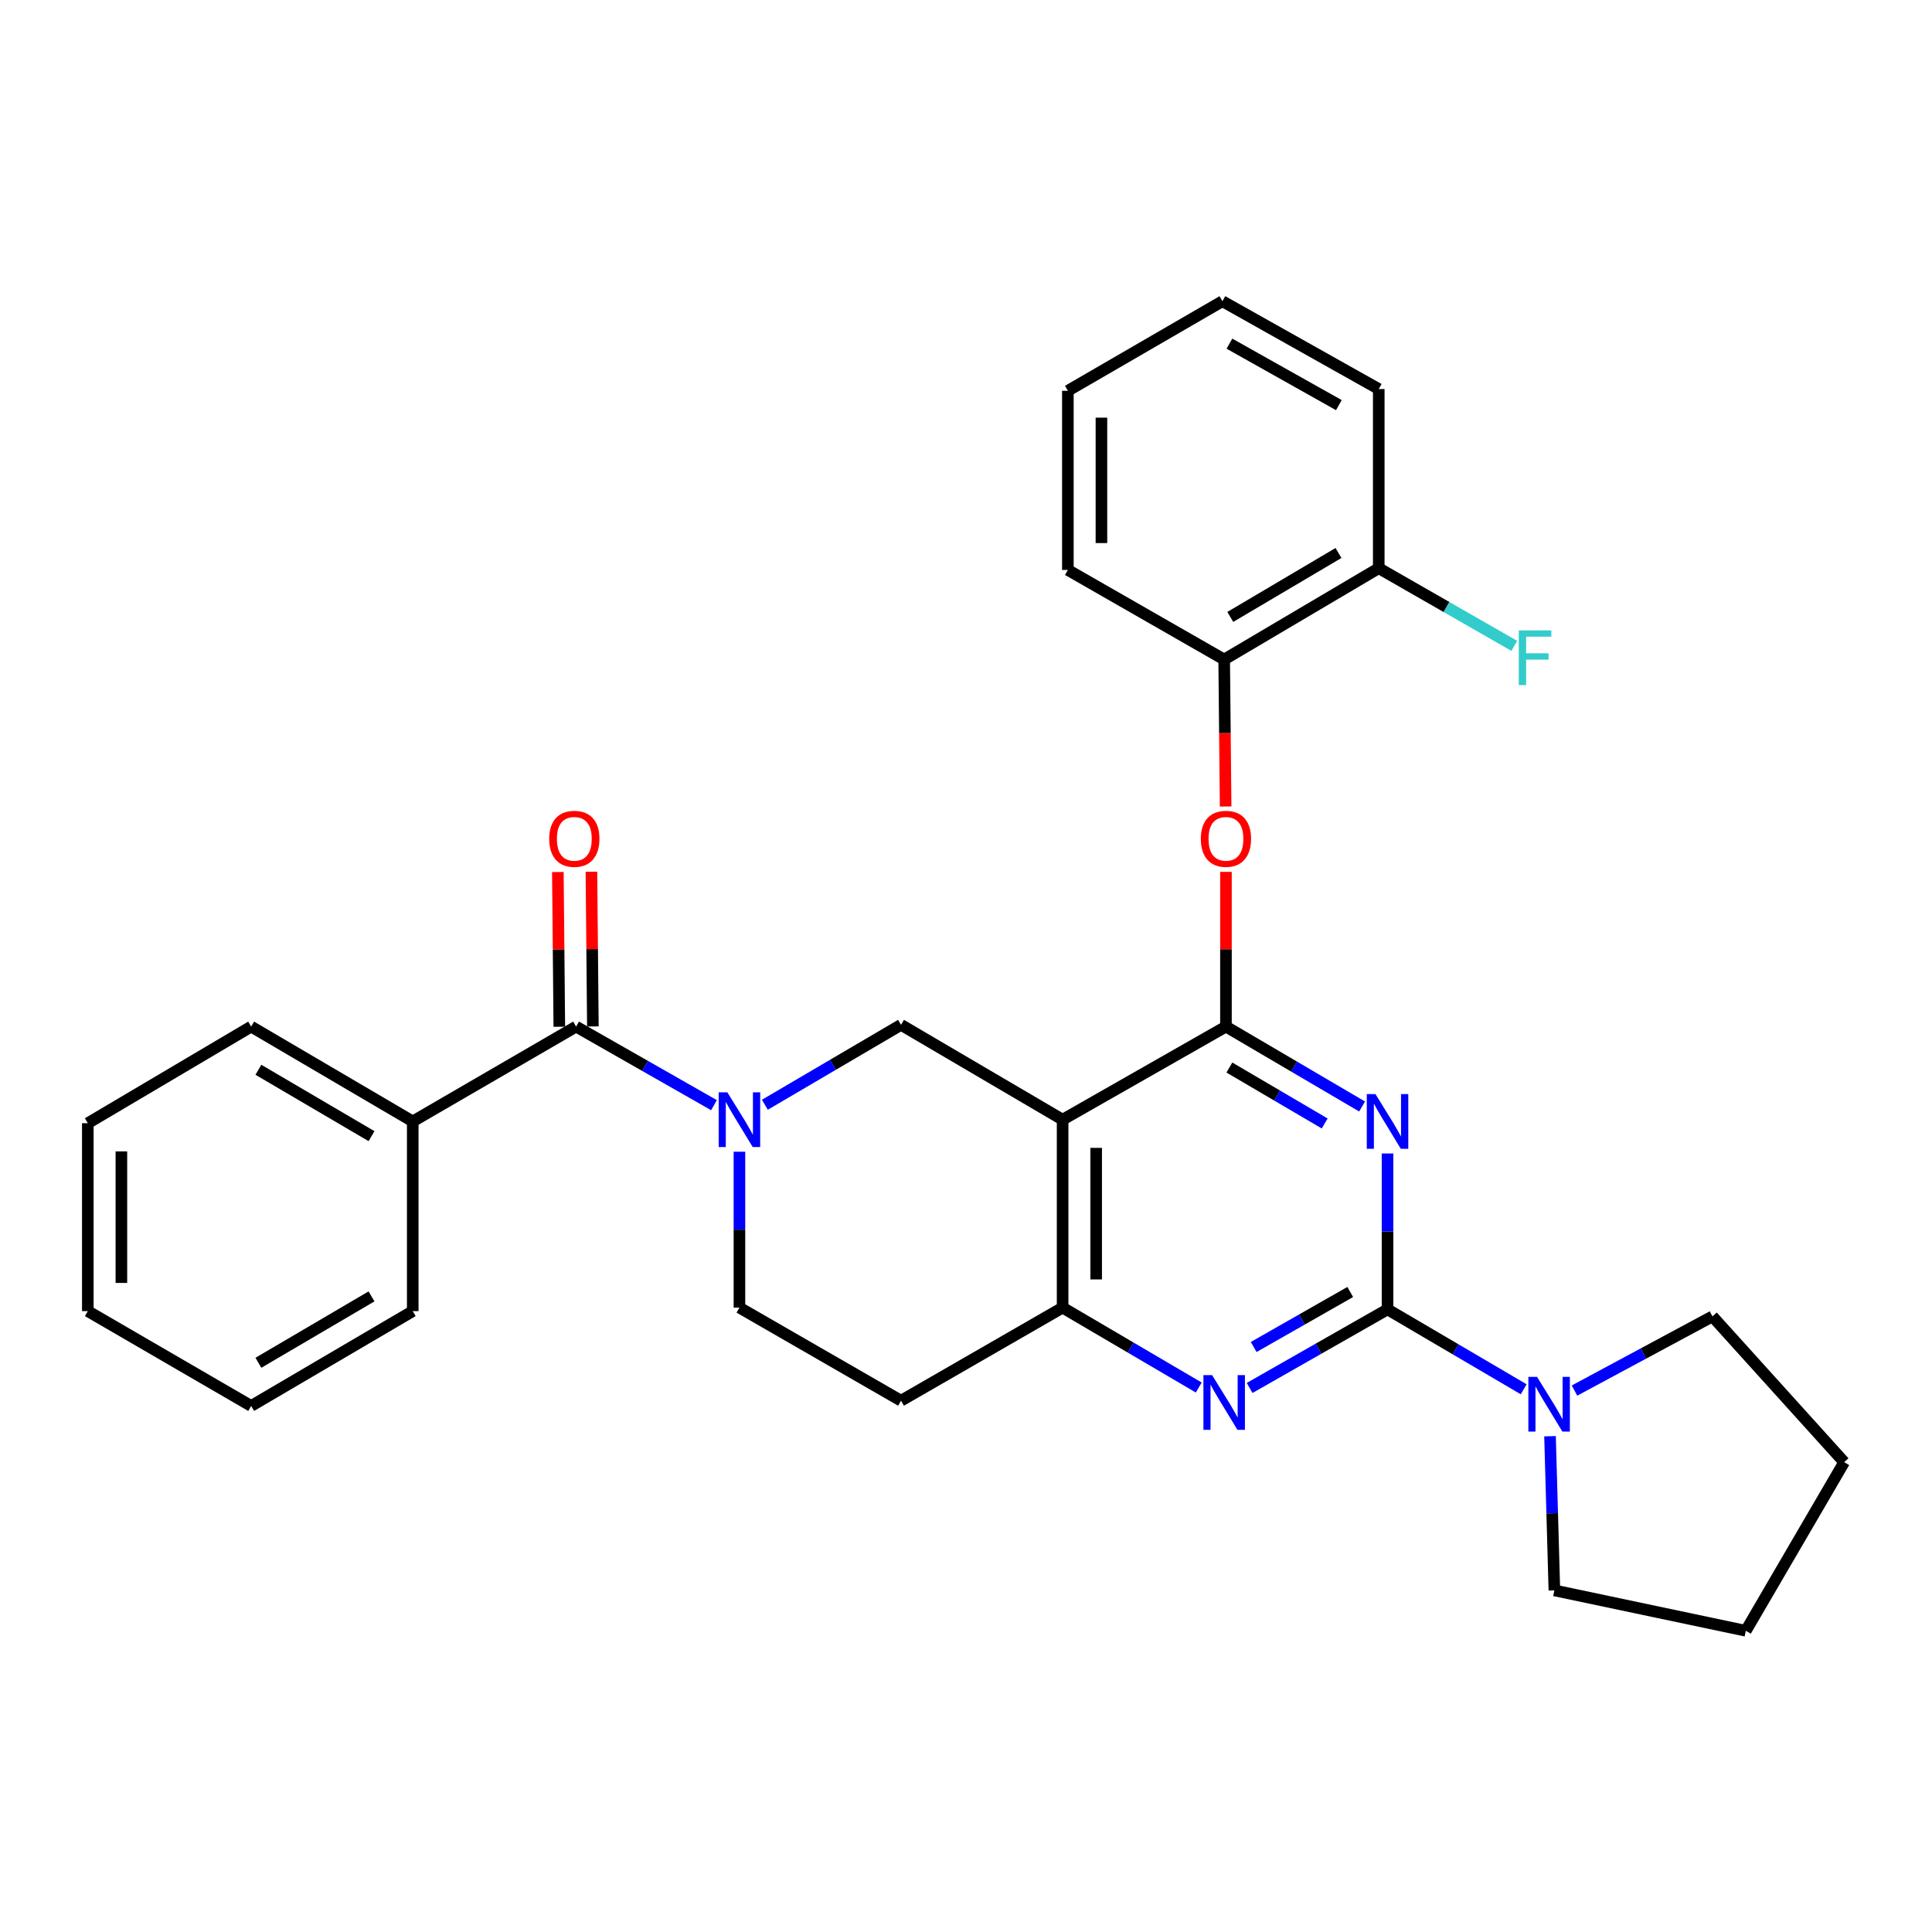 <?xml version='1.0' encoding='iso-8859-1'?>
<svg version='1.1' baseProfile='full'
              xmlns='http://www.w3.org/2000/svg'
                      xmlns:rdkit='http://www.rdkit.org/xml'
                      xmlns:xlink='http://www.w3.org/1999/xlink'
                  xml:space='preserve'
width='1000px' height='1000px' viewBox='0 0 1000 1000'>
<!-- END OF HEADER -->
<rect style='opacity:1.0;fill:#FFFFFF;stroke:none' width='1000' height='1000' x='0' y='0'> </rect>
<path class='bond-0' d='M 382.732,596.135 L 382.732,636.477' style='fill:none;fill-rule:evenodd;stroke:#0000FF;stroke-width:6px;stroke-linecap:butt;stroke-linejoin:miter;stroke-opacity:1' />
<path class='bond-0' d='M 382.732,636.477 L 382.732,676.82' style='fill:none;fill-rule:evenodd;stroke:#000000;stroke-width:6px;stroke-linecap:butt;stroke-linejoin:miter;stroke-opacity:1' />
<path class='bond-1' d='M 395.896,571.817 L 431.132,551.137' style='fill:none;fill-rule:evenodd;stroke:#0000FF;stroke-width:6px;stroke-linecap:butt;stroke-linejoin:miter;stroke-opacity:1' />
<path class='bond-1' d='M 431.132,551.137 L 466.368,530.456' style='fill:none;fill-rule:evenodd;stroke:#000000;stroke-width:6px;stroke-linecap:butt;stroke-linejoin:miter;stroke-opacity:1' />
<path class='bond-2' d='M 369.559,572.036 L 333.873,551.7' style='fill:none;fill-rule:evenodd;stroke:#0000FF;stroke-width:6px;stroke-linecap:butt;stroke-linejoin:miter;stroke-opacity:1' />
<path class='bond-2' d='M 333.873,551.7 L 298.188,531.364' style='fill:none;fill-rule:evenodd;stroke:#000000;stroke-width:6px;stroke-linecap:butt;stroke-linejoin:miter;stroke-opacity:1' />
<path class='bond-3' d='M 382.732,676.82 L 466.368,724.999' style='fill:none;fill-rule:evenodd;stroke:#000000;stroke-width:6px;stroke-linecap:butt;stroke-linejoin:miter;stroke-opacity:1' />
<path class='bond-4' d='M 466.368,724.999 L 550.004,676.82' style='fill:none;fill-rule:evenodd;stroke:#000000;stroke-width:6px;stroke-linecap:butt;stroke-linejoin:miter;stroke-opacity:1' />
<path class='bond-5' d='M 466.368,530.456 L 550.004,579.543' style='fill:none;fill-rule:evenodd;stroke:#000000;stroke-width:6px;stroke-linecap:butt;stroke-linejoin:miter;stroke-opacity:1' />
<path class='bond-6' d='M 550.004,579.543 L 550.004,676.82' style='fill:none;fill-rule:evenodd;stroke:#000000;stroke-width:6px;stroke-linecap:butt;stroke-linejoin:miter;stroke-opacity:1' />
<path class='bond-6' d='M 567.38,594.135 L 567.38,662.228' style='fill:none;fill-rule:evenodd;stroke:#000000;stroke-width:6px;stroke-linecap:butt;stroke-linejoin:miter;stroke-opacity:1' />
<path class='bond-7' d='M 550.004,579.543 L 634.548,531.364' style='fill:none;fill-rule:evenodd;stroke:#000000;stroke-width:6px;stroke-linecap:butt;stroke-linejoin:miter;stroke-opacity:1' />
<path class='bond-8' d='M 550.004,676.82 L 585.235,697.5' style='fill:none;fill-rule:evenodd;stroke:#000000;stroke-width:6px;stroke-linecap:butt;stroke-linejoin:miter;stroke-opacity:1' />
<path class='bond-8' d='M 585.235,697.5 L 620.467,718.18' style='fill:none;fill-rule:evenodd;stroke:#0000FF;stroke-width:6px;stroke-linecap:butt;stroke-linejoin:miter;stroke-opacity:1' />
<path class='bond-9' d='M 646.804,718.401 L 682.494,698.064' style='fill:none;fill-rule:evenodd;stroke:#0000FF;stroke-width:6px;stroke-linecap:butt;stroke-linejoin:miter;stroke-opacity:1' />
<path class='bond-9' d='M 682.494,698.064 L 718.184,677.727' style='fill:none;fill-rule:evenodd;stroke:#000000;stroke-width:6px;stroke-linecap:butt;stroke-linejoin:miter;stroke-opacity:1' />
<path class='bond-9' d='M 648.908,697.203 L 673.891,682.967' style='fill:none;fill-rule:evenodd;stroke:#0000FF;stroke-width:6px;stroke-linecap:butt;stroke-linejoin:miter;stroke-opacity:1' />
<path class='bond-9' d='M 673.891,682.967 L 698.875,668.731' style='fill:none;fill-rule:evenodd;stroke:#000000;stroke-width:6px;stroke-linecap:butt;stroke-linejoin:miter;stroke-opacity:1' />
<path class='bond-10' d='M 718.184,677.727 L 718.184,637.385' style='fill:none;fill-rule:evenodd;stroke:#000000;stroke-width:6px;stroke-linecap:butt;stroke-linejoin:miter;stroke-opacity:1' />
<path class='bond-10' d='M 718.184,637.385 L 718.184,597.043' style='fill:none;fill-rule:evenodd;stroke:#0000FF;stroke-width:6px;stroke-linecap:butt;stroke-linejoin:miter;stroke-opacity:1' />
<path class='bond-11' d='M 718.184,677.727 L 753.42,698.407' style='fill:none;fill-rule:evenodd;stroke:#000000;stroke-width:6px;stroke-linecap:butt;stroke-linejoin:miter;stroke-opacity:1' />
<path class='bond-11' d='M 753.42,698.407 L 788.656,719.088' style='fill:none;fill-rule:evenodd;stroke:#0000FF;stroke-width:6px;stroke-linecap:butt;stroke-linejoin:miter;stroke-opacity:1' />
<path class='bond-12' d='M 705.02,572.724 L 669.784,552.044' style='fill:none;fill-rule:evenodd;stroke:#0000FF;stroke-width:6px;stroke-linecap:butt;stroke-linejoin:miter;stroke-opacity:1' />
<path class='bond-12' d='M 669.784,552.044 L 634.548,531.364' style='fill:none;fill-rule:evenodd;stroke:#000000;stroke-width:6px;stroke-linecap:butt;stroke-linejoin:miter;stroke-opacity:1' />
<path class='bond-12' d='M 685.654,581.506 L 660.989,567.03' style='fill:none;fill-rule:evenodd;stroke:#0000FF;stroke-width:6px;stroke-linecap:butt;stroke-linejoin:miter;stroke-opacity:1' />
<path class='bond-12' d='M 660.989,567.03 L 636.323,552.553' style='fill:none;fill-rule:evenodd;stroke:#000000;stroke-width:6px;stroke-linecap:butt;stroke-linejoin:miter;stroke-opacity:1' />
<path class='bond-13' d='M 634.548,531.364 L 634.548,491.321' style='fill:none;fill-rule:evenodd;stroke:#000000;stroke-width:6px;stroke-linecap:butt;stroke-linejoin:miter;stroke-opacity:1' />
<path class='bond-13' d='M 634.548,491.321 L 634.548,451.279' style='fill:none;fill-rule:evenodd;stroke:#FF0000;stroke-width:6px;stroke-linecap:butt;stroke-linejoin:miter;stroke-opacity:1' />
<path class='bond-14' d='M 814.96,719.751 L 850.662,700.559' style='fill:none;fill-rule:evenodd;stroke:#0000FF;stroke-width:6px;stroke-linecap:butt;stroke-linejoin:miter;stroke-opacity:1' />
<path class='bond-14' d='M 850.662,700.559 L 886.364,681.366' style='fill:none;fill-rule:evenodd;stroke:#000000;stroke-width:6px;stroke-linecap:butt;stroke-linejoin:miter;stroke-opacity:1' />
<path class='bond-15' d='M 802.288,743.384 L 803.416,783.284' style='fill:none;fill-rule:evenodd;stroke:#0000FF;stroke-width:6px;stroke-linecap:butt;stroke-linejoin:miter;stroke-opacity:1' />
<path class='bond-15' d='M 803.416,783.284 L 804.543,823.183' style='fill:none;fill-rule:evenodd;stroke:#000000;stroke-width:6px;stroke-linecap:butt;stroke-linejoin:miter;stroke-opacity:1' />
<path class='bond-16' d='M 213.635,580.451 L 129.998,531.364' style='fill:none;fill-rule:evenodd;stroke:#000000;stroke-width:6px;stroke-linecap:butt;stroke-linejoin:miter;stroke-opacity:1' />
<path class='bond-16' d='M 192.294,588.073 L 133.748,553.712' style='fill:none;fill-rule:evenodd;stroke:#000000;stroke-width:6px;stroke-linecap:butt;stroke-linejoin:miter;stroke-opacity:1' />
<path class='bond-17' d='M 213.635,580.451 L 213.635,678.635' style='fill:none;fill-rule:evenodd;stroke:#000000;stroke-width:6px;stroke-linecap:butt;stroke-linejoin:miter;stroke-opacity:1' />
<path class='bond-18' d='M 213.635,580.451 L 298.188,531.364' style='fill:none;fill-rule:evenodd;stroke:#000000;stroke-width:6px;stroke-linecap:butt;stroke-linejoin:miter;stroke-opacity:1' />
<path class='bond-19' d='M 306.875,531.282 L 306.498,491.24' style='fill:none;fill-rule:evenodd;stroke:#000000;stroke-width:6px;stroke-linecap:butt;stroke-linejoin:miter;stroke-opacity:1' />
<path class='bond-19' d='M 306.498,491.24 L 306.12,451.197' style='fill:none;fill-rule:evenodd;stroke:#FF0000;stroke-width:6px;stroke-linecap:butt;stroke-linejoin:miter;stroke-opacity:1' />
<path class='bond-19' d='M 289.5,531.446 L 289.123,491.403' style='fill:none;fill-rule:evenodd;stroke:#000000;stroke-width:6px;stroke-linecap:butt;stroke-linejoin:miter;stroke-opacity:1' />
<path class='bond-19' d='M 289.123,491.403 L 288.745,451.361' style='fill:none;fill-rule:evenodd;stroke:#FF0000;stroke-width:6px;stroke-linecap:butt;stroke-linejoin:miter;stroke-opacity:1' />
<path class='bond-20' d='M 129.998,531.364 L 45.455,581.368' style='fill:none;fill-rule:evenodd;stroke:#000000;stroke-width:6px;stroke-linecap:butt;stroke-linejoin:miter;stroke-opacity:1' />
<path class='bond-21' d='M 213.635,678.635 L 129.998,727.722' style='fill:none;fill-rule:evenodd;stroke:#000000;stroke-width:6px;stroke-linecap:butt;stroke-linejoin:miter;stroke-opacity:1' />
<path class='bond-21' d='M 192.294,671.012 L 133.748,705.373' style='fill:none;fill-rule:evenodd;stroke:#000000;stroke-width:6px;stroke-linecap:butt;stroke-linejoin:miter;stroke-opacity:1' />
<path class='bond-22' d='M 45.455,581.368 L 45.455,678.635' style='fill:none;fill-rule:evenodd;stroke:#000000;stroke-width:6px;stroke-linecap:butt;stroke-linejoin:miter;stroke-opacity:1' />
<path class='bond-22' d='M 62.831,595.958 L 62.831,664.045' style='fill:none;fill-rule:evenodd;stroke:#000000;stroke-width:6px;stroke-linecap:butt;stroke-linejoin:miter;stroke-opacity:1' />
<path class='bond-23' d='M 886.364,681.366 L 954.545,756.817' style='fill:none;fill-rule:evenodd;stroke:#000000;stroke-width:6px;stroke-linecap:butt;stroke-linejoin:miter;stroke-opacity:1' />
<path class='bond-24' d='M 804.543,823.183 L 903.634,844.092' style='fill:none;fill-rule:evenodd;stroke:#000000;stroke-width:6px;stroke-linecap:butt;stroke-linejoin:miter;stroke-opacity:1' />
<path class='bond-25' d='M 634.383,417.449 L 634.007,379.408' style='fill:none;fill-rule:evenodd;stroke:#FF0000;stroke-width:6px;stroke-linecap:butt;stroke-linejoin:miter;stroke-opacity:1' />
<path class='bond-25' d='M 634.007,379.408 L 633.631,341.367' style='fill:none;fill-rule:evenodd;stroke:#000000;stroke-width:6px;stroke-linecap:butt;stroke-linejoin:miter;stroke-opacity:1' />
<path class='bond-26' d='M 713.637,201.365 L 632.723,155.908' style='fill:none;fill-rule:evenodd;stroke:#000000;stroke-width:6px;stroke-linecap:butt;stroke-linejoin:miter;stroke-opacity:1' />
<path class='bond-26' d='M 692.99,209.696 L 636.35,177.875' style='fill:none;fill-rule:evenodd;stroke:#000000;stroke-width:6px;stroke-linecap:butt;stroke-linejoin:miter;stroke-opacity:1' />
<path class='bond-27' d='M 713.637,201.365 L 713.637,294.095' style='fill:none;fill-rule:evenodd;stroke:#000000;stroke-width:6px;stroke-linecap:butt;stroke-linejoin:miter;stroke-opacity:1' />
<path class='bond-28' d='M 632.723,155.908 L 552.726,202.273' style='fill:none;fill-rule:evenodd;stroke:#000000;stroke-width:6px;stroke-linecap:butt;stroke-linejoin:miter;stroke-opacity:1' />
<path class='bond-29' d='M 552.726,202.273 L 552.726,295.002' style='fill:none;fill-rule:evenodd;stroke:#000000;stroke-width:6px;stroke-linecap:butt;stroke-linejoin:miter;stroke-opacity:1' />
<path class='bond-29' d='M 570.102,216.182 L 570.102,281.093' style='fill:none;fill-rule:evenodd;stroke:#000000;stroke-width:6px;stroke-linecap:butt;stroke-linejoin:miter;stroke-opacity:1' />
<path class='bond-30' d='M 552.726,295.002 L 633.631,341.367' style='fill:none;fill-rule:evenodd;stroke:#000000;stroke-width:6px;stroke-linecap:butt;stroke-linejoin:miter;stroke-opacity:1' />
<path class='bond-31' d='M 633.631,341.367 L 713.637,294.095' style='fill:none;fill-rule:evenodd;stroke:#000000;stroke-width:6px;stroke-linecap:butt;stroke-linejoin:miter;stroke-opacity:1' />
<path class='bond-31' d='M 636.793,319.317 L 692.797,286.226' style='fill:none;fill-rule:evenodd;stroke:#000000;stroke-width:6px;stroke-linecap:butt;stroke-linejoin:miter;stroke-opacity:1' />
<path class='bond-32' d='M 713.637,294.095 L 748.714,314.197' style='fill:none;fill-rule:evenodd;stroke:#000000;stroke-width:6px;stroke-linecap:butt;stroke-linejoin:miter;stroke-opacity:1' />
<path class='bond-32' d='M 748.714,314.197 L 783.791,334.298' style='fill:none;fill-rule:evenodd;stroke:#33CCCC;stroke-width:6px;stroke-linecap:butt;stroke-linejoin:miter;stroke-opacity:1' />
<path class='bond-33' d='M 954.545,756.817 L 903.634,844.092' style='fill:none;fill-rule:evenodd;stroke:#000000;stroke-width:6px;stroke-linecap:butt;stroke-linejoin:miter;stroke-opacity:1' />
<path class='bond-34' d='M 129.998,727.722 L 45.455,678.635' style='fill:none;fill-rule:evenodd;stroke:#000000;stroke-width:6px;stroke-linecap:butt;stroke-linejoin:miter;stroke-opacity:1' />
<path  class='atom-0' d='M 376.472 565.383
L 385.752 580.383
Q 386.672 581.863, 388.152 584.543
Q 389.632 587.223, 389.712 587.383
L 389.712 565.383
L 393.472 565.383
L 393.472 593.703
L 389.592 593.703
L 379.632 577.303
Q 378.472 575.383, 377.232 573.183
Q 376.032 570.983, 375.672 570.303
L 375.672 593.703
L 371.992 593.703
L 371.992 565.383
L 376.472 565.383
' fill='#0000FF'/>
<path  class='atom-6' d='M 627.371 711.747
L 636.651 726.747
Q 637.571 728.227, 639.051 730.907
Q 640.531 733.587, 640.611 733.747
L 640.611 711.747
L 644.371 711.747
L 644.371 740.067
L 640.491 740.067
L 630.531 723.667
Q 629.371 721.747, 628.131 719.547
Q 626.931 717.347, 626.571 716.667
L 626.571 740.067
L 622.891 740.067
L 622.891 711.747
L 627.371 711.747
' fill='#0000FF'/>
<path  class='atom-8' d='M 711.924 566.291
L 721.204 581.291
Q 722.124 582.771, 723.604 585.451
Q 725.084 588.131, 725.164 588.291
L 725.164 566.291
L 728.924 566.291
L 728.924 594.611
L 725.044 594.611
L 715.084 578.211
Q 713.924 576.291, 712.684 574.091
Q 711.484 571.891, 711.124 571.211
L 711.124 594.611
L 707.444 594.611
L 707.444 566.291
L 711.924 566.291
' fill='#0000FF'/>
<path  class='atom-10' d='M 795.56 712.654
L 804.84 727.654
Q 805.76 729.134, 807.24 731.814
Q 808.72 734.494, 808.8 734.654
L 808.8 712.654
L 812.56 712.654
L 812.56 740.974
L 808.68 740.974
L 798.72 724.574
Q 797.56 722.654, 796.32 720.454
Q 795.12 718.254, 794.76 717.574
L 794.76 740.974
L 791.08 740.974
L 791.08 712.654
L 795.56 712.654
' fill='#0000FF'/>
<path  class='atom-13' d='M 284.271 434.167
Q 284.271 427.367, 287.631 423.567
Q 290.991 419.767, 297.271 419.767
Q 303.551 419.767, 306.911 423.567
Q 310.271 427.367, 310.271 434.167
Q 310.271 441.047, 306.871 444.967
Q 303.471 448.847, 297.271 448.847
Q 291.031 448.847, 287.631 444.967
Q 284.271 441.087, 284.271 434.167
M 297.271 445.647
Q 301.591 445.647, 303.911 442.767
Q 306.271 439.847, 306.271 434.167
Q 306.271 428.607, 303.911 425.807
Q 301.591 422.967, 297.271 422.967
Q 292.951 422.967, 290.591 425.767
Q 288.271 428.567, 288.271 434.167
Q 288.271 439.887, 290.591 442.767
Q 292.951 445.647, 297.271 445.647
' fill='#FF0000'/>
<path  class='atom-19' d='M 621.548 434.167
Q 621.548 427.367, 624.908 423.567
Q 628.268 419.767, 634.548 419.767
Q 640.828 419.767, 644.188 423.567
Q 647.548 427.367, 647.548 434.167
Q 647.548 441.047, 644.148 444.967
Q 640.748 448.847, 634.548 448.847
Q 628.308 448.847, 624.908 444.967
Q 621.548 441.087, 621.548 434.167
M 634.548 445.647
Q 638.868 445.647, 641.188 442.767
Q 643.548 439.847, 643.548 434.167
Q 643.548 428.607, 641.188 425.807
Q 638.868 422.967, 634.548 422.967
Q 630.228 422.967, 627.868 425.767
Q 625.548 428.567, 625.548 434.167
Q 625.548 439.887, 627.868 442.767
Q 630.228 445.647, 634.548 445.647
' fill='#FF0000'/>
<path  class='atom-26' d='M 786.122 326.3
L 802.962 326.3
L 802.962 329.54
L 789.922 329.54
L 789.922 338.14
L 801.522 338.14
L 801.522 341.42
L 789.922 341.42
L 789.922 354.62
L 786.122 354.62
L 786.122 326.3
' fill='#33CCCC'/>
</svg>
